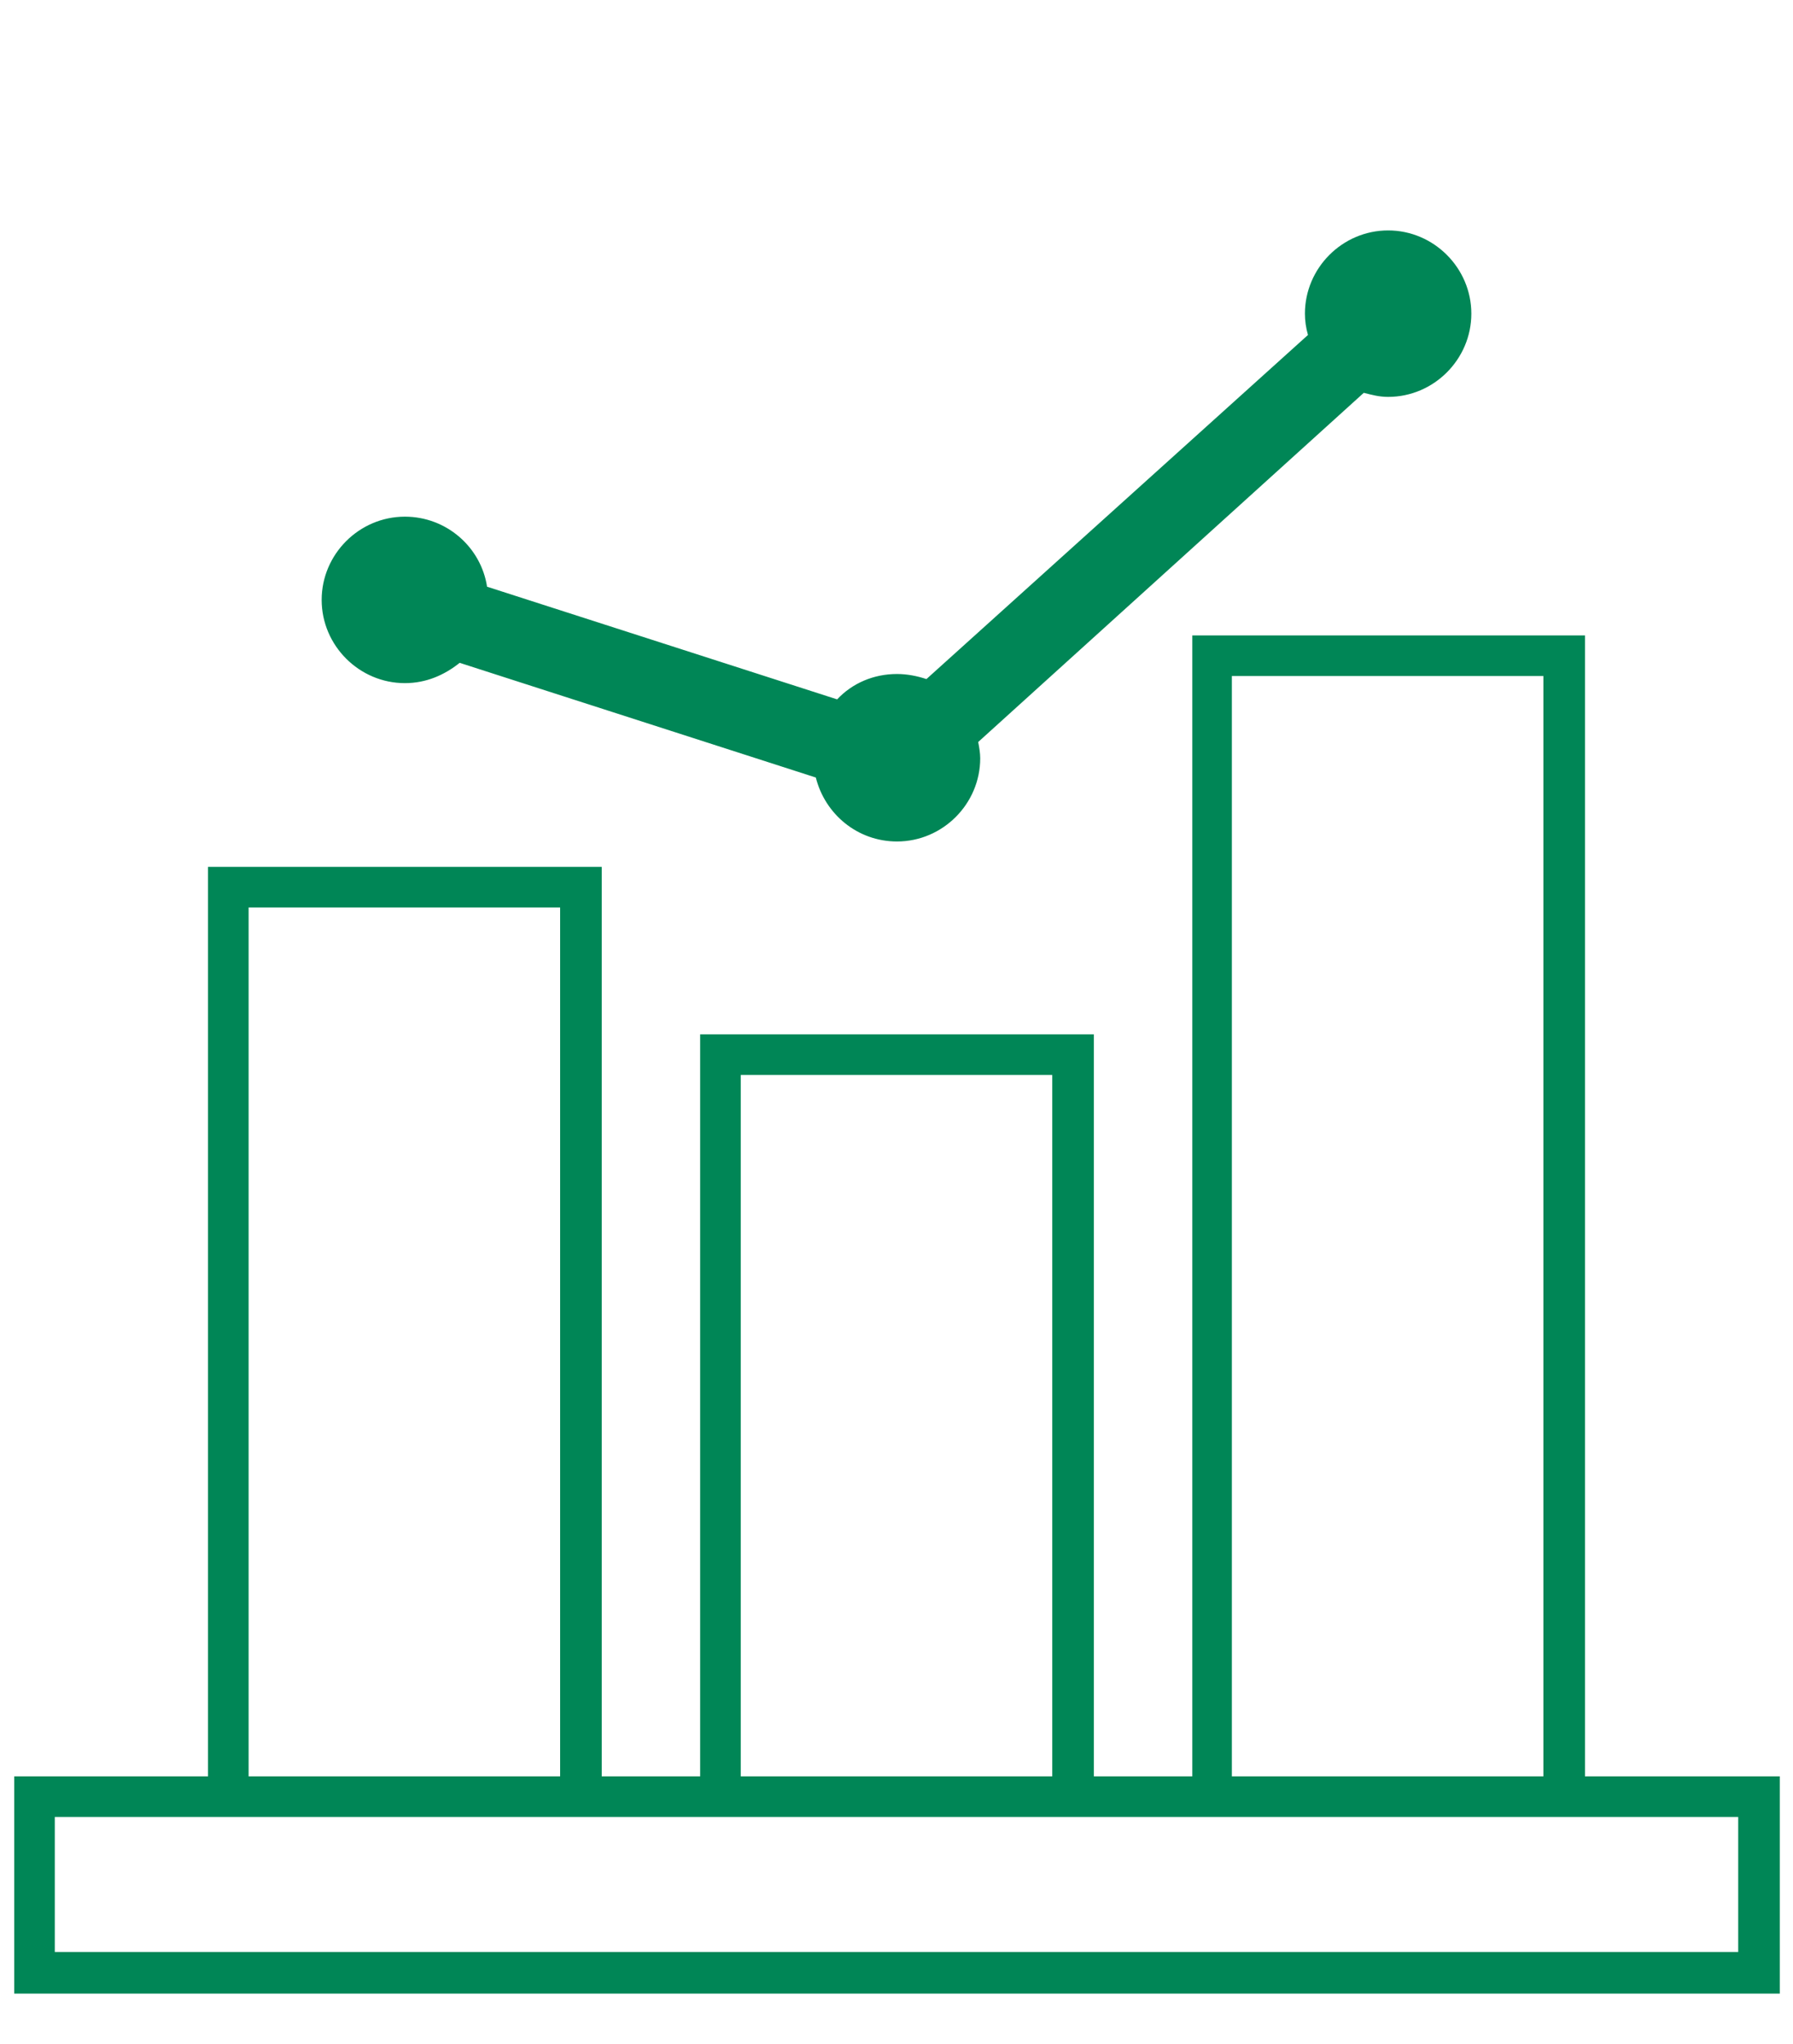 <svg xmlns="http://www.w3.org/2000/svg" viewBox="0 0 176.7 201.4"><style>.downloads-trend-report{fill:#008656}</style><g id="Trend-report"><path class="downloads-trend-report" d="M156.2 175V62.6h-38.7V175h-9.7v-73.1H69V175h-9.7V85.4H20.5V175H1.4v21.4h174V175h-19.2zM121.4 66.6h30.7V175h-30.7V66.6zM73 105.9h30.7V175H73v-69.1zM24.5 89.4h30.7V175H24.5V89.4zm146.9 102.9H5.4V179h165.9v13.3z"/><path class="downloads-trend-report" d="M39.9 67.3c2.1 0 3.9-.8 5.4-2l35.1 11.3c.9 3.6 4.1 6.3 8 6.3 4.5 0 8.2-3.7 8.2-8.2 0-.5-.1-1.1-.2-1.6l38-34.4c.8.2 1.5.4 2.4.4 4.5 0 8.2-3.7 8.2-8.2 0-4.5-3.7-8.2-8.2-8.2s-8.2 3.7-8.2 8.2c0 .7.1 1.4.3 2.1L91.3 66.9c-.9-.3-1.9-.5-2.9-.5-2.3 0-4.4.9-5.9 2.5L48 57.8c-.6-3.9-4-6.9-8.1-6.9-4.5 0-8.2 3.7-8.2 8.2s3.7 8.2 8.2 8.2z"/></g></svg>
